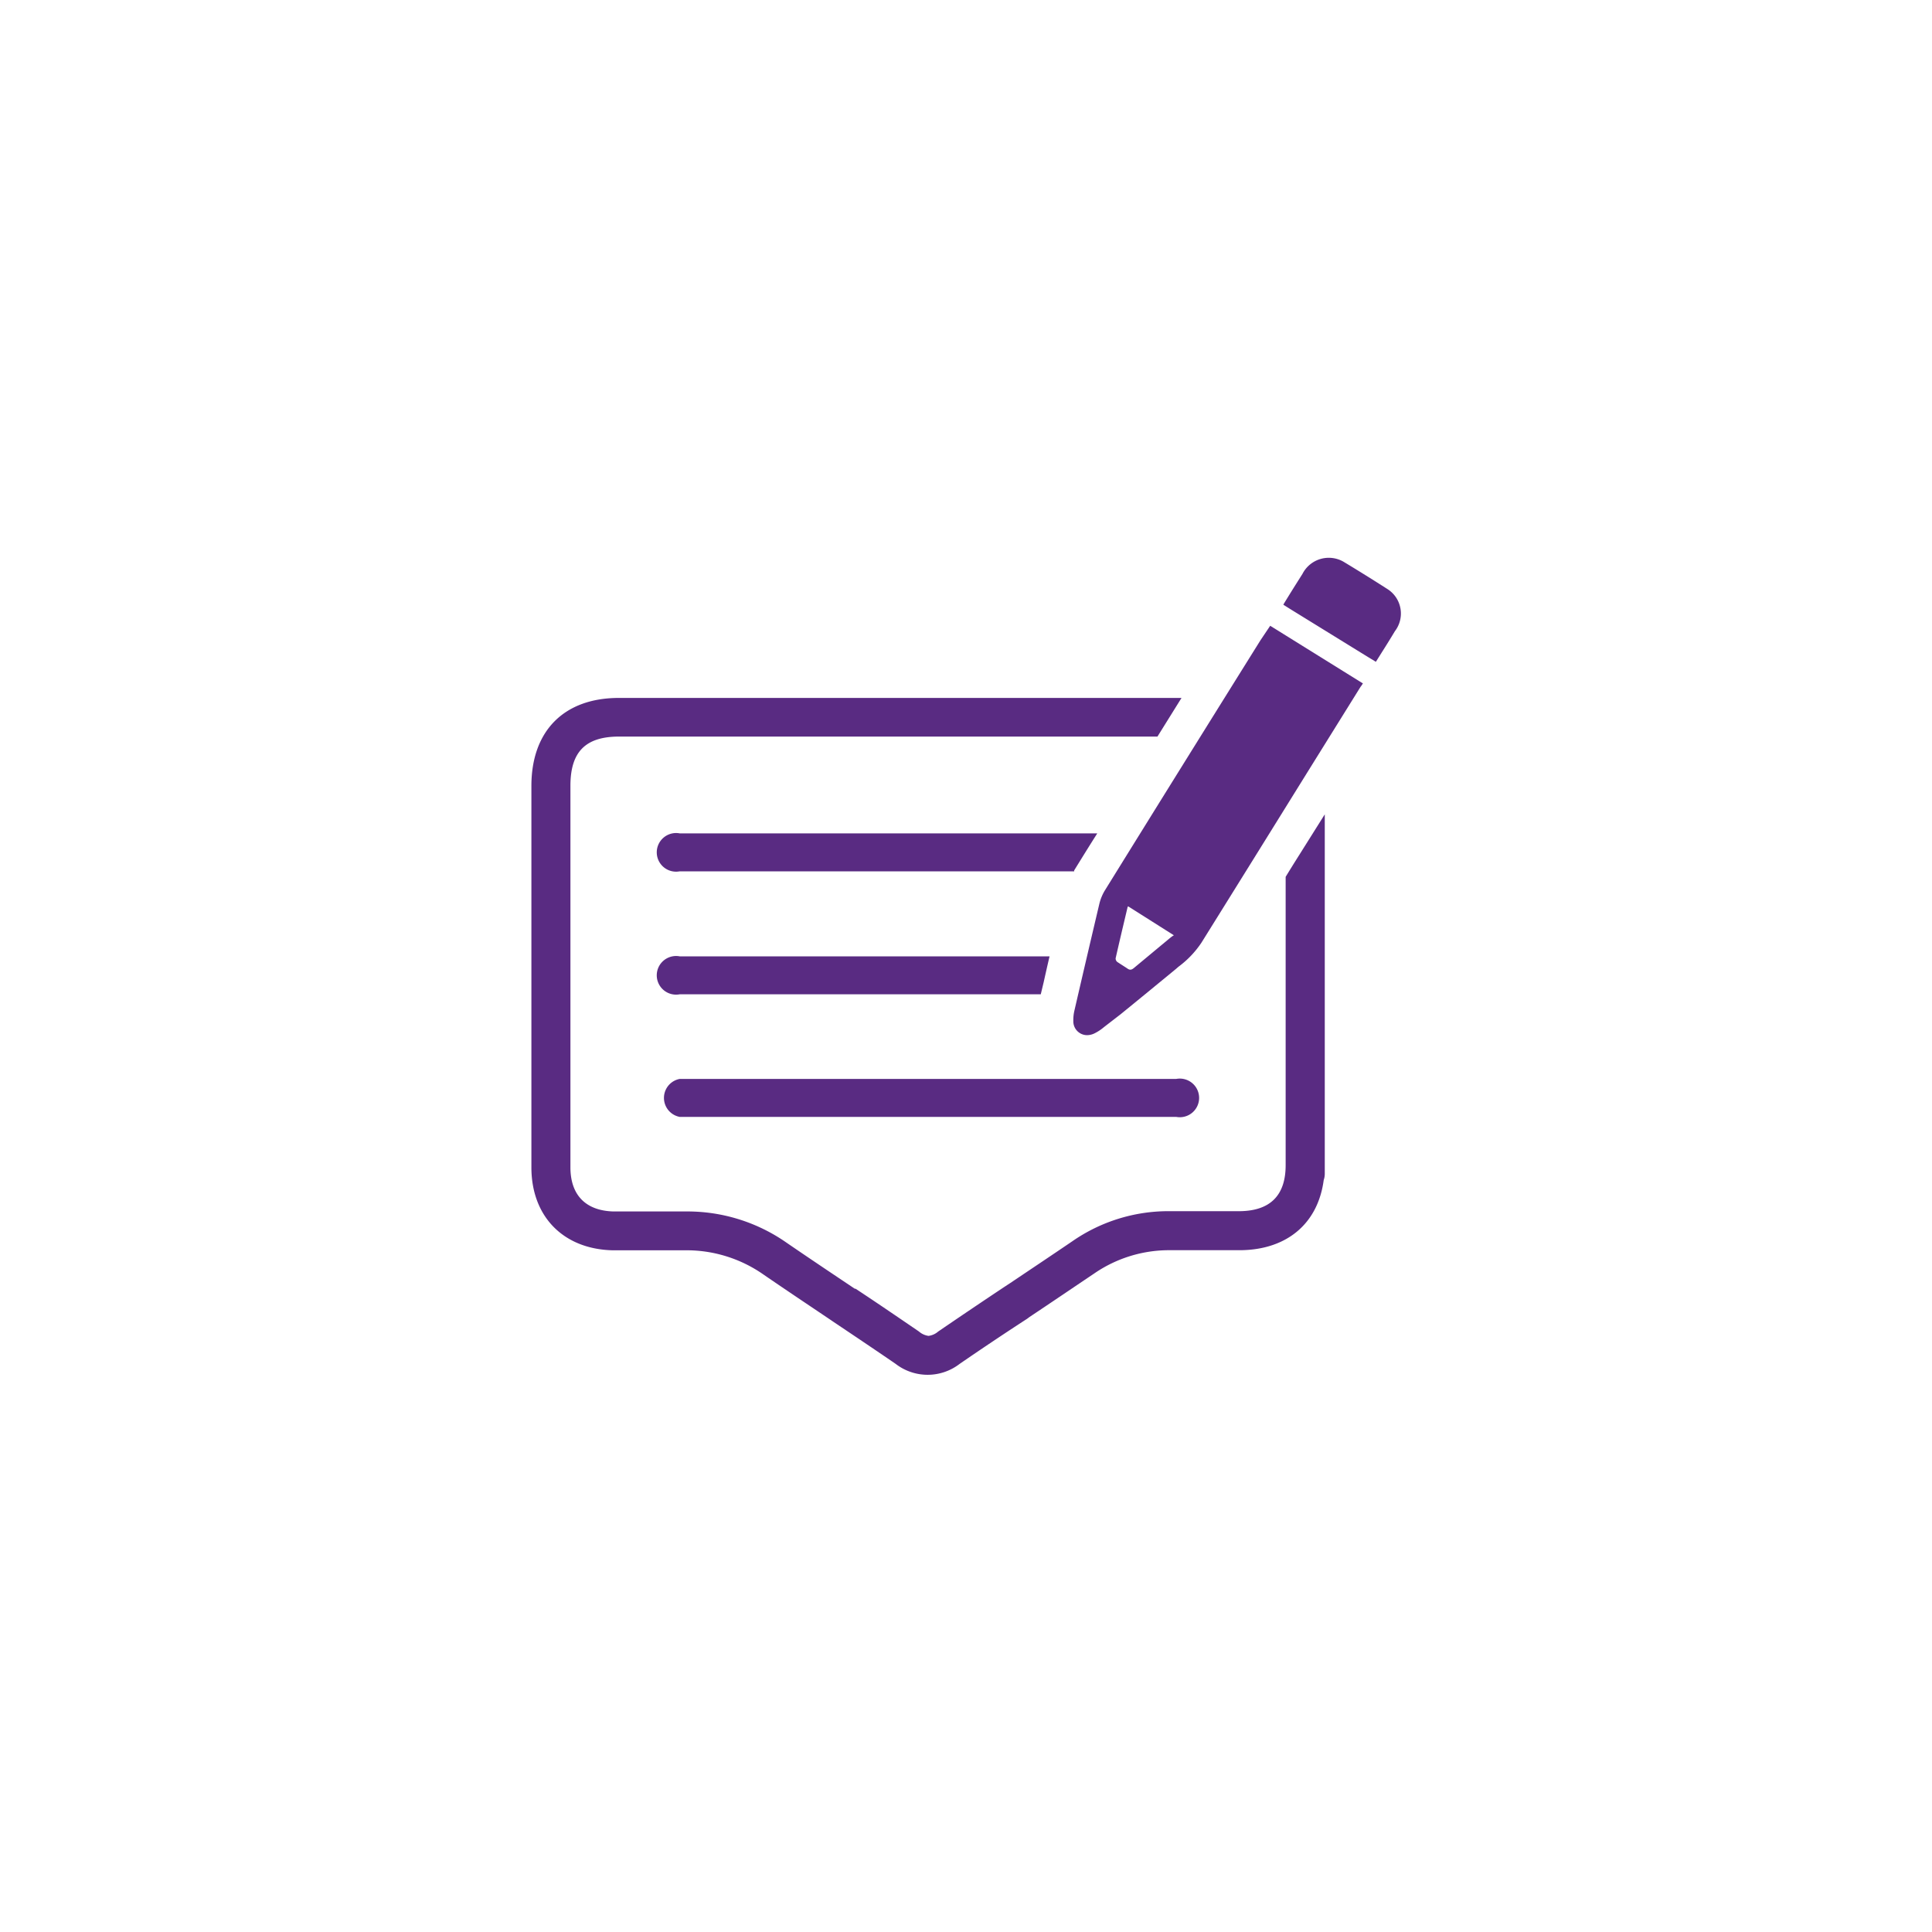<svg id="Layer_1" data-name="Layer 1" xmlns="http://www.w3.org/2000/svg" viewBox="0 0 200 200"><defs><style>.cls-1{fill:#592b82;}</style></defs><path class="cls-1" d="M134.57,88.39c-.5.79-1,1.59-1.48,2.38v29.85c0,3.11-1.58,4.71-4.7,4.76l-2.24,0H121a17.44,17.44,0,0,0-10,3.12c-2.12,1.44-4.29,2.89-6.42,4.32l-.64.42c-2,1.33-4.48,3-6.82,4.6a1.88,1.88,0,0,1-1,.45,1.92,1.92,0,0,1-1-.46c-2.17-1.48-4.39-3-6.55-4.42l-.08,0c-2.42-1.62-4.78-3.2-7.07-4.77a17.91,17.91,0,0,0-10.44-3.23H66.4c-1.12,0-2,0-2.9,0-2.87-.08-4.45-1.7-4.45-4.57,0-9.22,0-27.41,0-36.39V81.34c0-3.51,1.56-5.08,5-5.09q6.84,0,13.66,0h42.11l2.49-4c-2.58,0-5.15,0-7.71,0H77.72q-6.81,0-13.66,0c-5.66,0-9.05,3.4-9.05,9.11V83c0,9.45,0,28.14,0,37.84,0,5.1,3.31,8.46,8.39,8.59.89,0,1.84,0,3,0l4.17,0h.31a13.89,13.89,0,0,1,8.17,2.52c2.3,1.58,4.7,3.18,7,4.73l.1.07c2.16,1.45,4.4,2.95,6.57,4.44a5.42,5.42,0,0,0,6.62,0c2.27-1.56,4.58-3.11,7-4.68l.24-.18c2.21-1.47,4.46-3,6.68-4.49a13.66,13.66,0,0,1,7.8-2.42h7.43c4.81-.08,7.95-2.82,8.54-7.26a2,2,0,0,0,.11-.64V84.3Z"/><path class="cls-1" d="M113.59,86.27c-.81,1.27-1.6,2.55-2.39,3.83a.31.31,0,0,0,0,.1H70.36a2,2,0,1,1,0-3.93Z"/><path class="cls-1" d="M108.65,99c-.21.89-.41,1.78-.61,2.68l-.3,1.25H70.36a2,2,0,1,1,0-3.93Z"/><path class="cls-1" d="M70.36,111.69h51.4a2,2,0,1,1,0,3.93H70.36a2,2,0,0,1,0-3.93Z"/><path class="cls-1" d="M131.49,64.78l-1,1.49q-8.07,12.92-16.08,25.85a4.85,4.85,0,0,0-.6,1.42c-.87,3.68-1.73,7.36-2.57,11a4.36,4.36,0,0,0-.13,1.16,1.43,1.43,0,0,0,1.43,1.46,1.79,1.79,0,0,0,.75-.18,4.82,4.82,0,0,0,1-.66L116,105c1.92-1.56,3.84-3.14,5.75-4.71l.24-.21a10,10,0,0,0,2.38-2.49q5.49-8.81,10.93-17.58l5.55-8.92c.09-.1.15-.22.24-.34ZM121,97.2l-3.61,3c-.26.22-.44.23-.67.07s-.72-.46-1.06-.69a.46.46,0,0,1-.17-.38c.4-1.77.81-3.49,1.23-5.26,0-.06.06-.1.06-.12l4.74,3C121.35,96.91,121.17,97.06,121,97.2Z"/><path class="cls-1" d="M143.66,61q-2.26-1.45-4.58-2.85a3.06,3.06,0,0,0-4.25,1.26c-.5.79-1,1.58-1.48,2.36l-.4.65-.1.18,0,0,.7.44.21.13L141.59,68l.84.51.59-.94c.47-.74.93-1.48,1.38-2.23A3,3,0,0,0,143.66,61Z"/></svg>